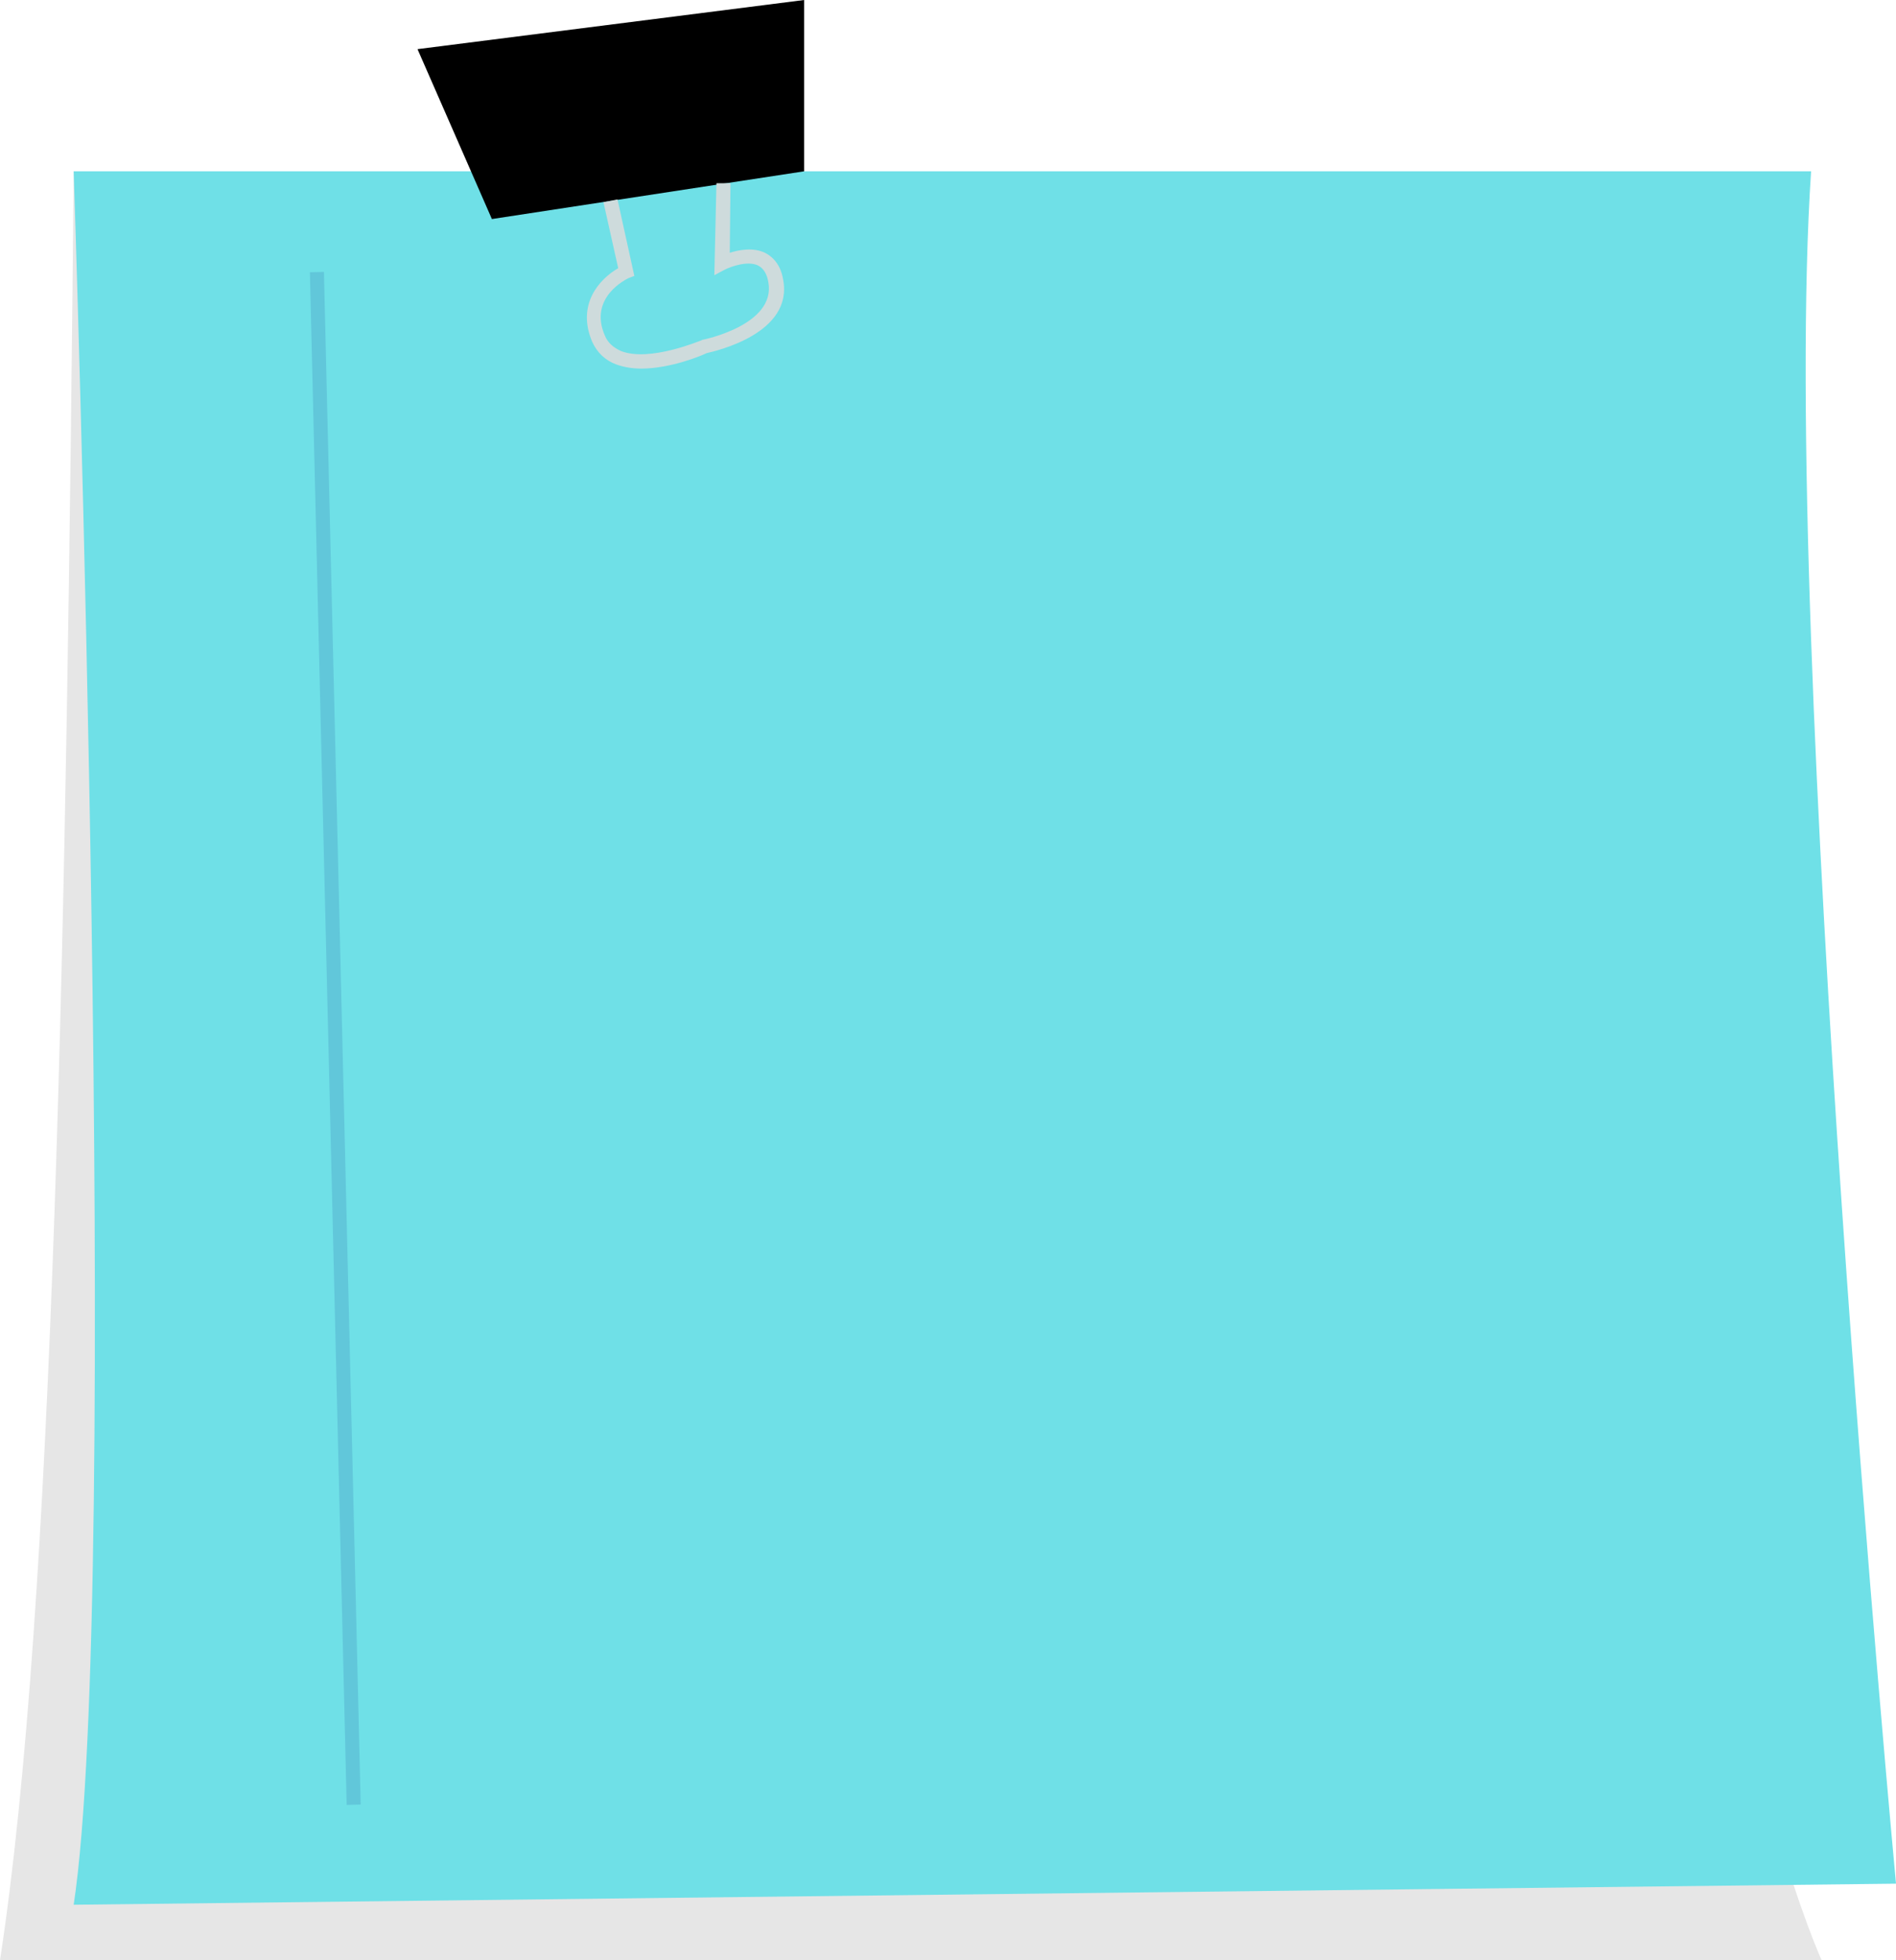 <?xml version="1.0" encoding="UTF-8"?><!-- Generator: Adobe Illustrator 23.0.3, SVG Export Plug-In . SVG Version: 6.00 Build 0)  --><svg xmlns="http://www.w3.org/2000/svg" enable-background="new 0 0 270.2 279.2" id="Layer_1" version="1.1" viewBox="0 0 270.2 279.2" x="0px" xml:space="preserve" y="0px">
<g>
	<g id="change1_2"><path d="m10.5 24.4c-1 105.9-2.8 204.8-10.5 254.8h259.6s-12.1-26.4-18.9-82.3-230.2-172.5-230.2-172.5z" fill="inherit" opacity=".1"/></g>
	<g>
		<g id="change2_1"><path d="m10.5 24.4s6.8 202.3 0 246.9l259.7-3s-16.6-176.7-12.1-243.9h-247.6z" fill="#6FE0E7"/></g>
		<g id="change3_1">
				<rect fill="#61C7DA" height="218.3" transform="matrix(1 -.024 .024 1 -3.565 1.201)" width="2" x="46.8" y="38.7"/>
		</g>
		<g id="change1_1"><polygon fill="inherit" points="59.5 7 70.1 31.2 114.6 24.4 114.6 0"/></g>
		<g id="change4_1">
			<path d="m91.4 52.5c-1.3 0-2.5-0.2-3.6-0.6-1.6-0.6-2.7-1.7-3.4-3.2-2.3-5.4 1.1-9 3.7-10.5l-2.1-9.4 2-0.4 2.4 10.9-0.8 0.3c-0.2 0.1-5.8 2.7-3.4 8.2 0.4 1 1.2 1.7 2.3 2.2 4.1 1.6 11.3-1.5 11.4-1.5l0.2-0.1c0.1 0 10.5-2.1 9.4-8.2-0.2-1.2-0.7-2-1.5-2.4-1.5-0.7-3.9 0.2-4.7 0.6l-1.5 0.8 0.3-13.1h2l-0.1 9.9c1.3-0.4 3.3-0.8 5 0 1.4 0.7 2.3 2 2.6 3.8 1.5 7.7-9.6 10.2-10.9 10.5-0.8 0.4-5.2 2.2-9.3 2.2z" fill="#CEDBDC"/>
		</g>
	</g>
</g>
</svg>